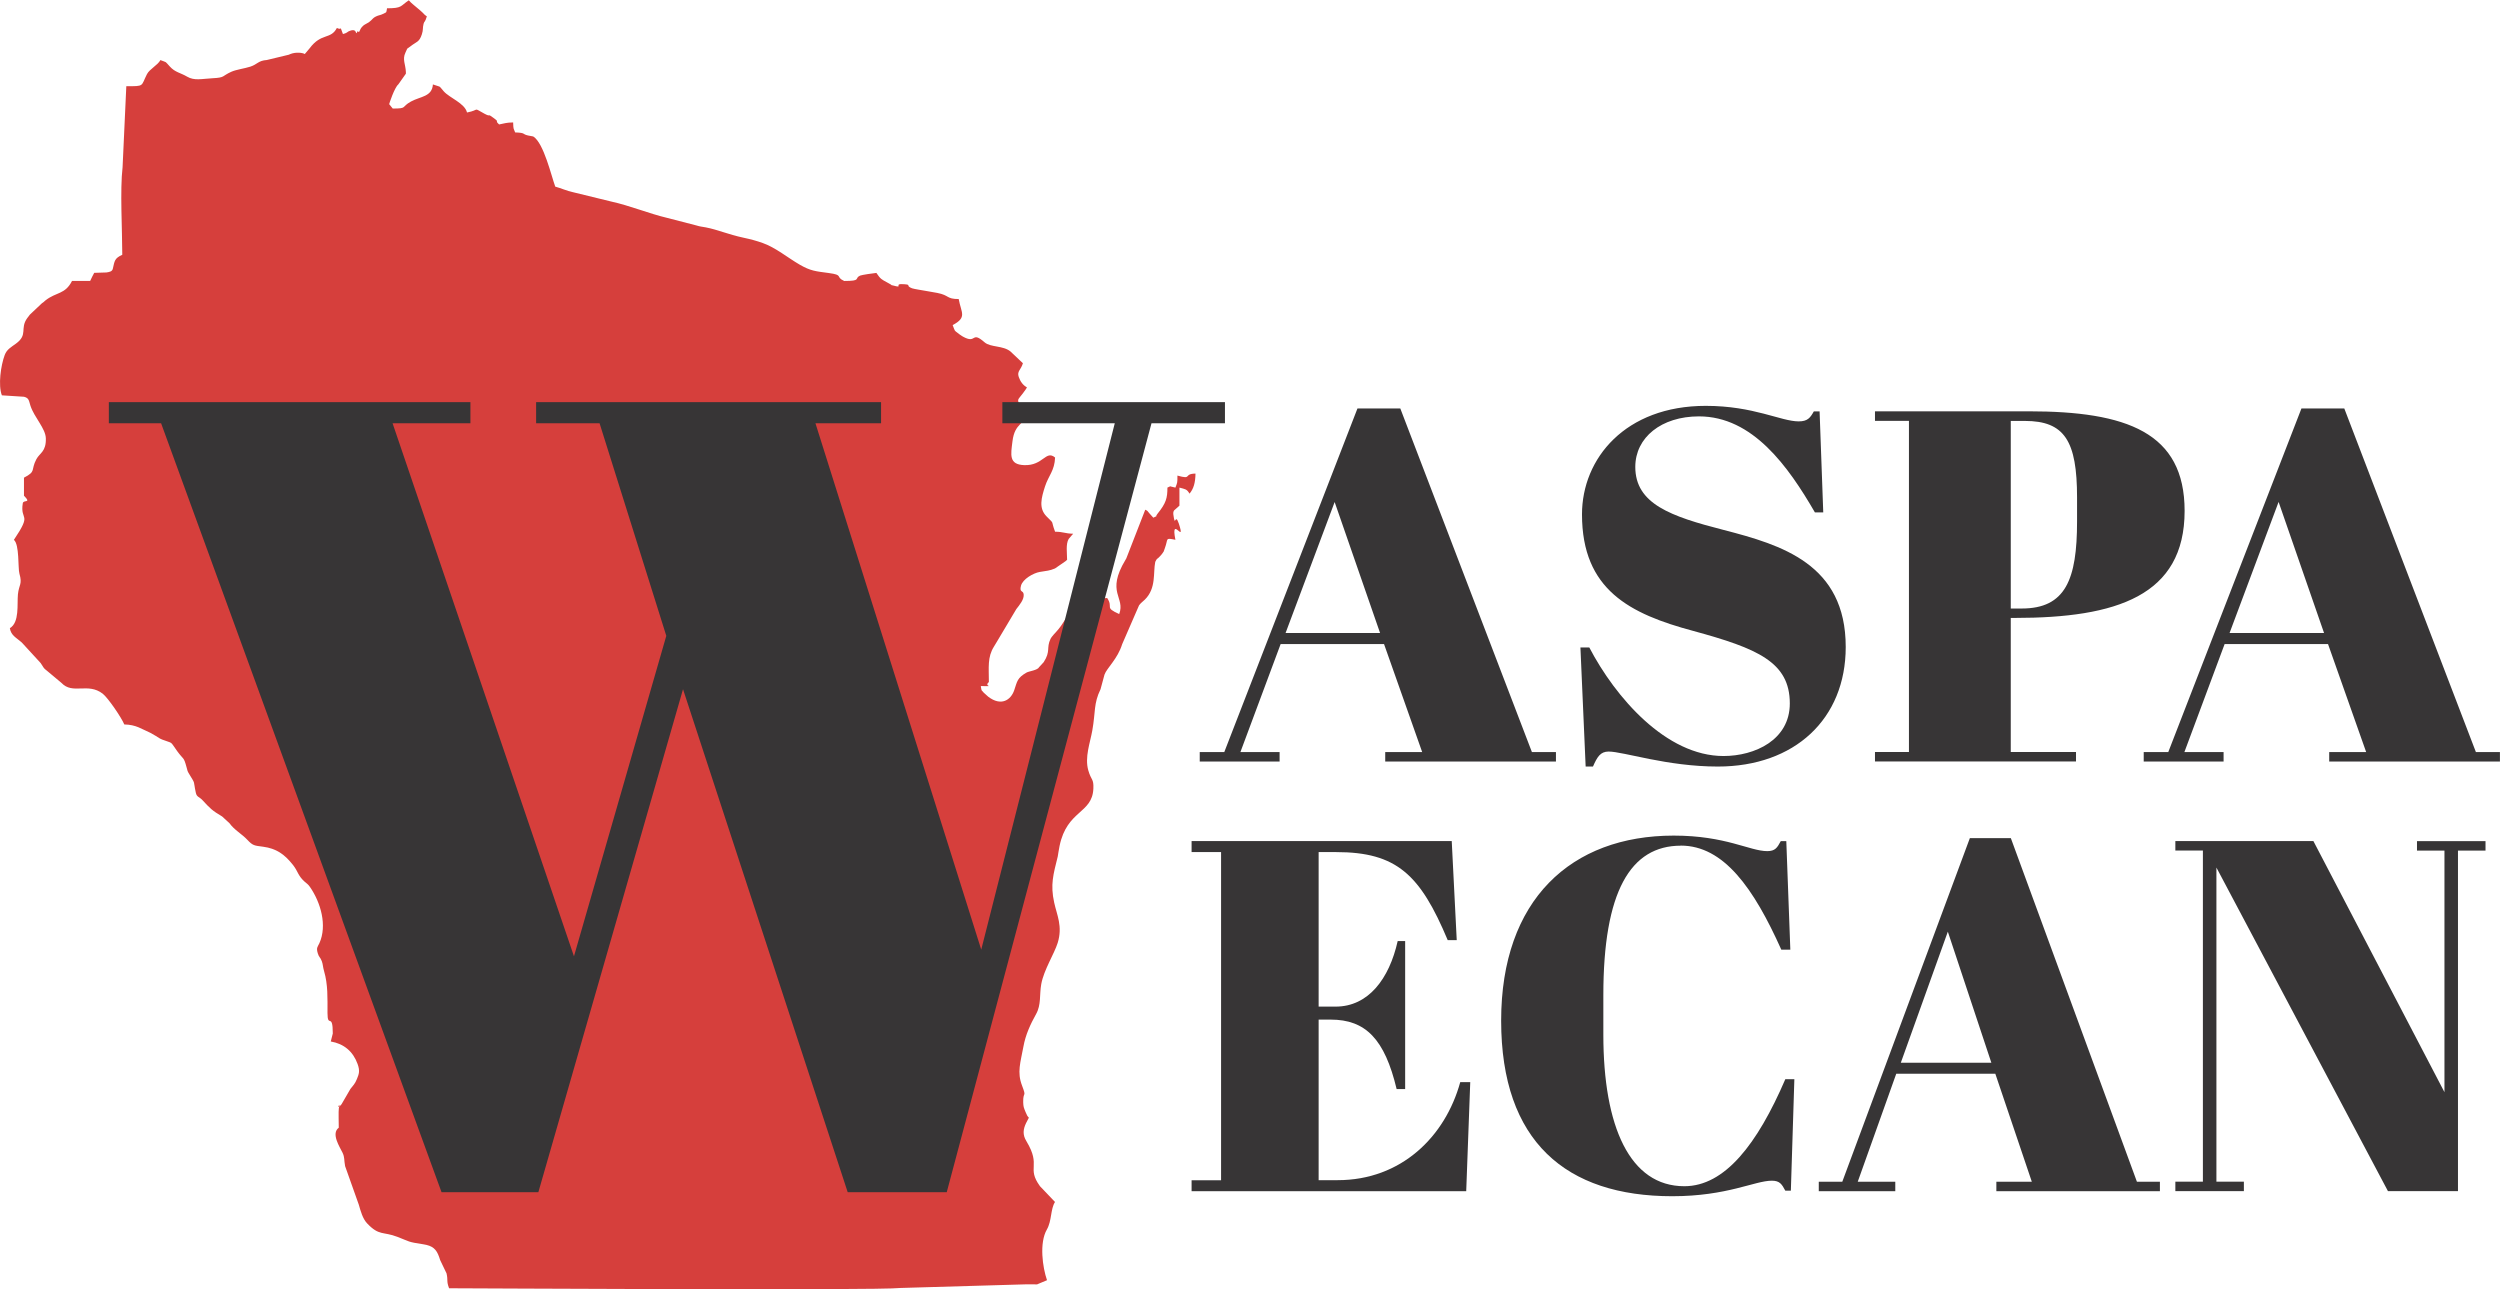 <?xml version="1.0" encoding="UTF-8"?><svg id="Layer_1" xmlns="http://www.w3.org/2000/svg" viewBox="0 0 334.91 172.71"><defs><style>.cls-1{fill:#d63f3c;}.cls-2{fill:#373536;}</style></defs><path class="cls-1" d="M51.86,1.07c-.15.77-.03.5-.59.81-.06.04-.14.06-.21.09l-.44.13c-.74.28-.65.48-1.2.88l-.53.3s-.12.06-.16.1l-.25.24c-.25.3-.22.42-.39.68-.07-.02-.17-.16-.2-.1-.38.81.16-.64-1.23.02-.01,0-.24.24-.72.34-.54-1.35.04-.41-.81-.81-.84,1.59-2.08.61-3.65,2.72l-.65.77c-.27-.18-1.21-.3-1.96.01-.06.02-.13.06-.18.08l-2.95.71c-1.16.08-1.25.58-2.21.89-.78.25-1.88.39-2.53.68-1.32.59-.8.78-2.5.87-1.51.08-2.46.36-3.43-.21-.92-.54-1.6-.57-2.31-1.35-.73-.79-.32-.49-1.27-.87-.36.68-1.45,1.2-1.8,1.88-.84,1.65-.29,1.62-2.77,1.62l-.5,10.85c-.36,3.06-.04,8.43-.04,11.73-1.05.48-1.02.81-1.27,1.88-.09.38-.48.43-.86.49l-1.63.05c-.18.34-.37.7-.54,1.08h-2.43c-.93,1.84-2.1,1.46-3.57,2.62-.42.34,0,.05-.46.37l-1.62,1.53c-.33.47-.1.11-.35.46-1.02,1.41.14,2.21-1.51,3.42-.64.47-1.23.77-1.51,1.53-.52,1.39-.9,4.04-.38,5.4l2.96.19c.7.17.65.54.87,1.21.52,1.58,2.02,3.02,2.06,4.36.05,1.8-.82,1.95-1.27,2.8-.79,1.49.03,1.6-1.66,2.47v2.42c1.06,1.06-.08.49-.16,1.01-.39,2.47,1.33,1.15-1.19,4.9.76.62.53,3.8.74,4.52.42,1.45-.06,1.44-.2,2.78-.13,1.33.23,3.76-1.08,4.53.14.97.87,1.28,1.54,1.87.04.04.1.1.14.14l2.45,2.67c.42.62.35.66.82,1.01l1.96,1.64c1.51,1.61,3.54-.09,5.53,1.45.71.55,2.53,3.23,2.89,4.12,1.59.03,2.27.59,3.53,1.14l.71.41c.34.21.49.34.85.48,1.53.59.96.1,2,1.55.85,1.18.86.69,1.25,2.15.15.57.11.5.33.87.94,1.55.53.79.91,2.54.13.61.43.51.9,1.01.98,1.06,1.26,1.37,2.63,2.18l.98.9c.64.9,1.68,1.46,2.38,2.21.76.81.93.78,2.13.94,1.77.24,2.84,1,3.93,2.36.03.04.09.1.12.15.62.81.61,1.34,1.45,2.12.42.39.47.33.78.77,1.43,2.07,2.33,5.16,1.25,7.53-.24.52-.44.59-.21,1.35.16.56.34.5.54,1.06.16.43.13.74.3,1.32.53,1.8.46,3.61.46,5.6,0,2.12.71-.12.71,2.76l-.27,1.07c1.77.31,2.98,1.33,3.59,3.01.34.94.19,1.33-.08,2-.28.71-.52.87-.88,1.35l-1.19,2.05c-.88,1.1-.03-.72-.36.56-.06.25-.01,2.21-.01,2.58-1.07.8.15,2.6.51,3.36.3.64.18.94.34,1.79l1.84,5.18c.24.82.5,1.85,1.12,2.5,1.61,1.69,2.11,1.05,4.04,1.79,1.73.66,1.3.67,3.48,1,1.24.19,1.75.64,2.12,1.71.02.07.04.14.07.21.02.07.05.14.07.21l.85,1.77c.22.97-.04,1,.34,1.99,2.69,0,57.09.33,60.5-.04l16.91-.49c.16,0,1.29.02,1.36.01l1.33-.56c-.59-1.7-1.06-4.98-.02-6.79.67-1.16.48-2.74,1.09-3.69l-2.01-2.11c-1.84-2.53.2-2.65-1.79-5.98l-.21-.39c-.37-.83-.16-1.56.28-2.37l.23-.44c-.21-.23-.24-.26-.44-.75-.25-.6-.3-.72-.32-1.33-.03-1.53.48-.55-.15-2.21-.7-1.82-.21-3.09.18-5.24.29-1.59.93-2.98,1.7-4.36.7-1.25.43-2.59.69-4.01.34-1.89,1.75-4.07,2.2-5.52.69-2.22-.11-3.73-.47-5.4-.53-2.42-.12-3.75.48-6.18.01-.06.16-1.02.24-1.4,1-4.84,4.37-4.3,4.53-7.67.06-1.39-.28-1.06-.68-2.46-.5-1.77.24-3.66.54-5.36.44-2.48.16-3.59,1.1-5.51l.53-1.96c.31-.88,1.75-2.08,2.37-4.08l2.26-5.2c.23-.32.47-.47.77-.76,1.56-1.52,1.1-3.63,1.4-5.06.24-.54.26-.33.61-.73.15-.17.26-.26.39-.47.33-.54-.02.17.28-.62.5-1.32-.02-1.42,1.42-1.14-.69-3.48,1.42.81.46-2.16-.52-1.58-.47.74-.74-1.25-.04-.31.07-.47.11-.53l.71-.63v-2.42c.8.22.98.18,1.35.81.54-.65.78-1.43.8-2.69-1.71.04-.35.85-2.42.27,0,1,0,.9-.27,1.61-.98-.19-.45-.26-1.07,0,0,1.39-.18,2.08-1.31,3.48-.59.74.54-.03-.58.55l-.55-.61c-.24-.26-.15-.29-.53-.46l-2.54,6.53s-.08.12-.1.17c-2.68,4.44.01,4.99-.85,7.28-2.06-.93-.73-.82-1.61-2.15-1.35.05-.47.33-1.77.67l-1.72,1.21s-.08-.18-.09-.15c-.17.55-.15-.39-.45-.66l-.48.35c-.82.71-1.26,1.99-2.4,3.2-.04.04-.09.1-.13.14-.04.04-.09.1-.13.14l-.23.28c-.09.13-.13.17-.19.29-.59,1.24.05,1.64-.92,3.13l-.63.68c-.18.39-1.34.53-1.65.7-1.27.72-1.26,1.18-1.67,2.39-.45,1.29-1.73,2.18-3.48.85-.04-.03-.58-.52-.6-.54-.3-.42-.27-.05-.39-.88,2.13-.01.3.12,1.08-.54,0-1.95-.21-3.34.68-4.75.25-.4.21-.35.41-.68l2.59-4.35c.42-.54,1.07-1.3.98-1.99-.07-.55-.6-.19-.36-1.13.23-.9,1.68-1.71,2.51-1.85.99-.17,1.29-.15,2.05-.47l1.42-.98c.05-.05.13-.12.2-.18,0-.86-.2-2.11.21-2.79l.34-.4s.1-.12.13-.15c.03-.03.1-.09.13-.15-1.09-.02-1.33-.27-2.42-.27-.63-1.67.02-.88-1.15-2.06-1.07-1.09-.69-2.47-.2-4,.47-1.46,1.29-2.12,1.35-3.88-1.25-1.05-1.58,1.12-4.14,1.02-2.08-.08-1.79-1.39-1.57-3.18.32-2.67,1.82-2.11,1.44-3.63-.01-.05-.04-.13-.06-.18-.02-.06-.05-.13-.08-.19-.79-2.09-.78-1.11.51-3.01.04-.06.1-.15.13-.23-.53-.28-.89-.79-1.1-1.4-.26-.77.3-.93.56-1.83l-1.66-1.57c-.99-.82-2.68-.54-3.47-1.23-1.84-1.61-1.01.29-2.91-.77-.05-.03-.11-.07-.16-.1l-.31-.21c-.79-.61-.54-.34-.9-1.23,1.97-1.05,1.14-1.63.81-3.49-1.68,0-1.22-.5-2.87-.82-.71-.14-.82-.13-1.59-.28-.3-.06-1.52-.24-1.79-.34-.97-.37.02-.47-1.09-.55-1.52-.11.07.59-1.43.18-1.69-.45.44.24-.52-.25-.07-.04-.29-.16-.36-.2-.63-.35-.81-.38-1.38-1.24-.37.03-1.99.27-2.18.36-.83.37.25.72-2.13.72-1.26-.57,0-.79-2.1-1.07-1.74-.23-2.41-.28-3.85-1.11-1.56-.9-3.25-2.3-4.95-2.9-.85-.3-1.57-.5-2.56-.71-2.15-.46-3.43-1.07-5.08-1.39-.71-.14-.63-.07-1.3-.27l-3.87-1c-2.42-.57-4.99-1.64-7.49-2.19l-5.2-1.27c-.66-.13-1.57-.53-2.31-.73-.51-1.37-1.53-5.84-2.95-6.72l-.69-.13c-.86-.19-.25-.36-1.73-.41-.23-.6-.24-.38-.27-1.34-.98.02-1.06.12-1.88.27-.68-.62.13-.22-.66-.81-1.06-.79-.32-.11-1.25-.6-1.72-.93-.56-.54-2.39-.19-.3-1.25-2.34-1.95-3.12-2.84-.77-.89-.28-.49-1.45-.92-.11,1.65-1.64,1.59-2.92,2.28-1.38.75-.43.95-2.46.95l-.48-.59c.02-.09.7-2.2,1.23-2.65l1.01-1.43c0-.06,0-.15,0-.22-.04-1.05-.5-1.68-.06-2.6.39-.81.06-.36.67-.84.8-.64,1.18-.53,1.53-1.61.21-.63.08-.82.23-1.41.1-.39.19-.14.44-1-.41-.27-.29-.25-.6-.53-.06-.05-.25-.23-.31-.28l-.88-.74c-.28-.25-.42-.35-.63-.6-1.17.78-.86,1.07-2.95,1.07"/><polygon class="cls-2" points="76.89 128.11 52.59 56.7 63.02 56.7 63.02 53.87 14.58 53.87 14.58 56.7 21.58 56.7 59.15 159.71 72.12 159.71 91.5 92.33 113.56 159.71 126.83 159.71 154.26 56.7 164.1 56.7 164.1 53.87 134.28 53.87 134.28 56.7 149.34 56.7 131.45 127.22 109.24 56.7 118.03 56.7 118.03 53.87 71.82 53.87 71.82 56.7 80.32 56.7 89.26 85.18 76.89 128.11"/><path class="cls-2" d="M305.25,67.24l6.09,17.56h-12.66l6.57-17.56ZM317,100.75h-4.97v1.27h22.87v-1.27h-3.22l-17.63-46.03h-5.74l-17.84,46.03h-3.29v1.27h10.7v-1.27h-5.25l5.39-14.47h13.85l5.11,14.47ZM269.37,56.39h1.89c5.32,0,6.99,2.68,6.99,10.25v3.22c0,7.77-1.54,11.66-7.41,11.66h-1.47v-25.13ZM251.18,55.11v1.27h4.55v44.36h-4.55v1.27h26.93v-1.27h-8.74v-17.96h.56c13.57,0,22.73-2.95,22.73-14.34,0-10.52-7.76-13.34-20.91-13.34h-20.56ZM230.89,101.28c-7.69,0-14.48-7.84-17.98-14.54h-1.19l.7,15.95h.98c.56-1.27.98-2.01,2.1-2.01,1.96,0,7.83,2.01,14.62,2.01,10.28,0,17.14-6.36,17.14-16.02,0-11.12-8.6-13.67-16.37-15.68-7.06-1.81-11.82-3.48-11.82-8.44,0-3.95,3.5-6.77,8.53-6.77,7.2,0,11.96,6.7,15.53,12.86h1.12l-.49-13.53h-.77c-.49.87-.84,1.34-2.03,1.34-2.38,0-6.02-2.08-12.45-2.08-10.77,0-16.58,7.04-16.58,14.54,0,10.12,6.44,13.34,14.9,15.61,8.6,2.35,12.94,4.16,12.94,9.72,0,4.89-4.69,7.04-8.88,7.04M178.79,67.24l6.09,17.56h-12.66l6.58-17.56ZM190.54,100.75h-4.97v1.27h22.87v-1.27h-3.22l-17.63-46.03h-5.74l-17.84,46.03h-3.29v1.27h10.7v-1.27h-5.25l5.39-14.47h13.85l5.11,14.47Z"/><path class="cls-2" d="M329.29,113.95h3.68v-1.27h-9.18v1.27h3.68v32.36l-17.56-33.64h-18.49v1.27h3.69v44.36h-3.69v1.27h9.18v-1.27h-3.68v-42.08l22.98,43.35h9.38v-45.63ZM260.94,124.81l5.83,17.56h-12.13l6.3-17.56ZM272.2,158.31h-4.76v1.27h21.91v-1.27h-3.08l-16.89-46.03h-5.49l-17.09,46.03h-3.15v1.27h10.25v-1.27h-5.03l5.16-14.47h13.27l4.89,14.47ZM225.16,113.28c5.76,0,9.78,5.7,13.47,13.94h1.21l-.54-14.54h-.74c-.47.87-.74,1.34-1.81,1.34-2.34,0-5.56-2.08-12.53-2.08-13.74,0-23.12,8.58-23.12,24.79s8.71,23.52,22.92,23.52c7.37,0,11.06-2.08,13.34-2.08,1.07,0,1.34.47,1.81,1.34h.74l.47-14.94h-1.21c-3.75,8.71-8.11,14.34-13.53,14.34-7.3,0-10.85-7.97-10.85-20.3v-5.29c0-13.87,3.62-20.03,10.39-20.03"/><path class="cls-2" d="M159.63,112.68v1.47h3.95v43.96h-3.95v1.47h36.79l.54-14.61h-1.34c-2.01,7.3-7.91,13.13-16.42,13.13h-2.55v-21.51h1.61c4.69,0,7.24,2.61,8.84,9.31h1.14v-19.83h-1c-1.14,5.09-3.95,8.78-8.31,8.78h-2.28v-20.7h2.35c8.11,0,11.26,3.02,14.94,11.79h1.21l-.67-13.27h-34.84Z"/></svg>